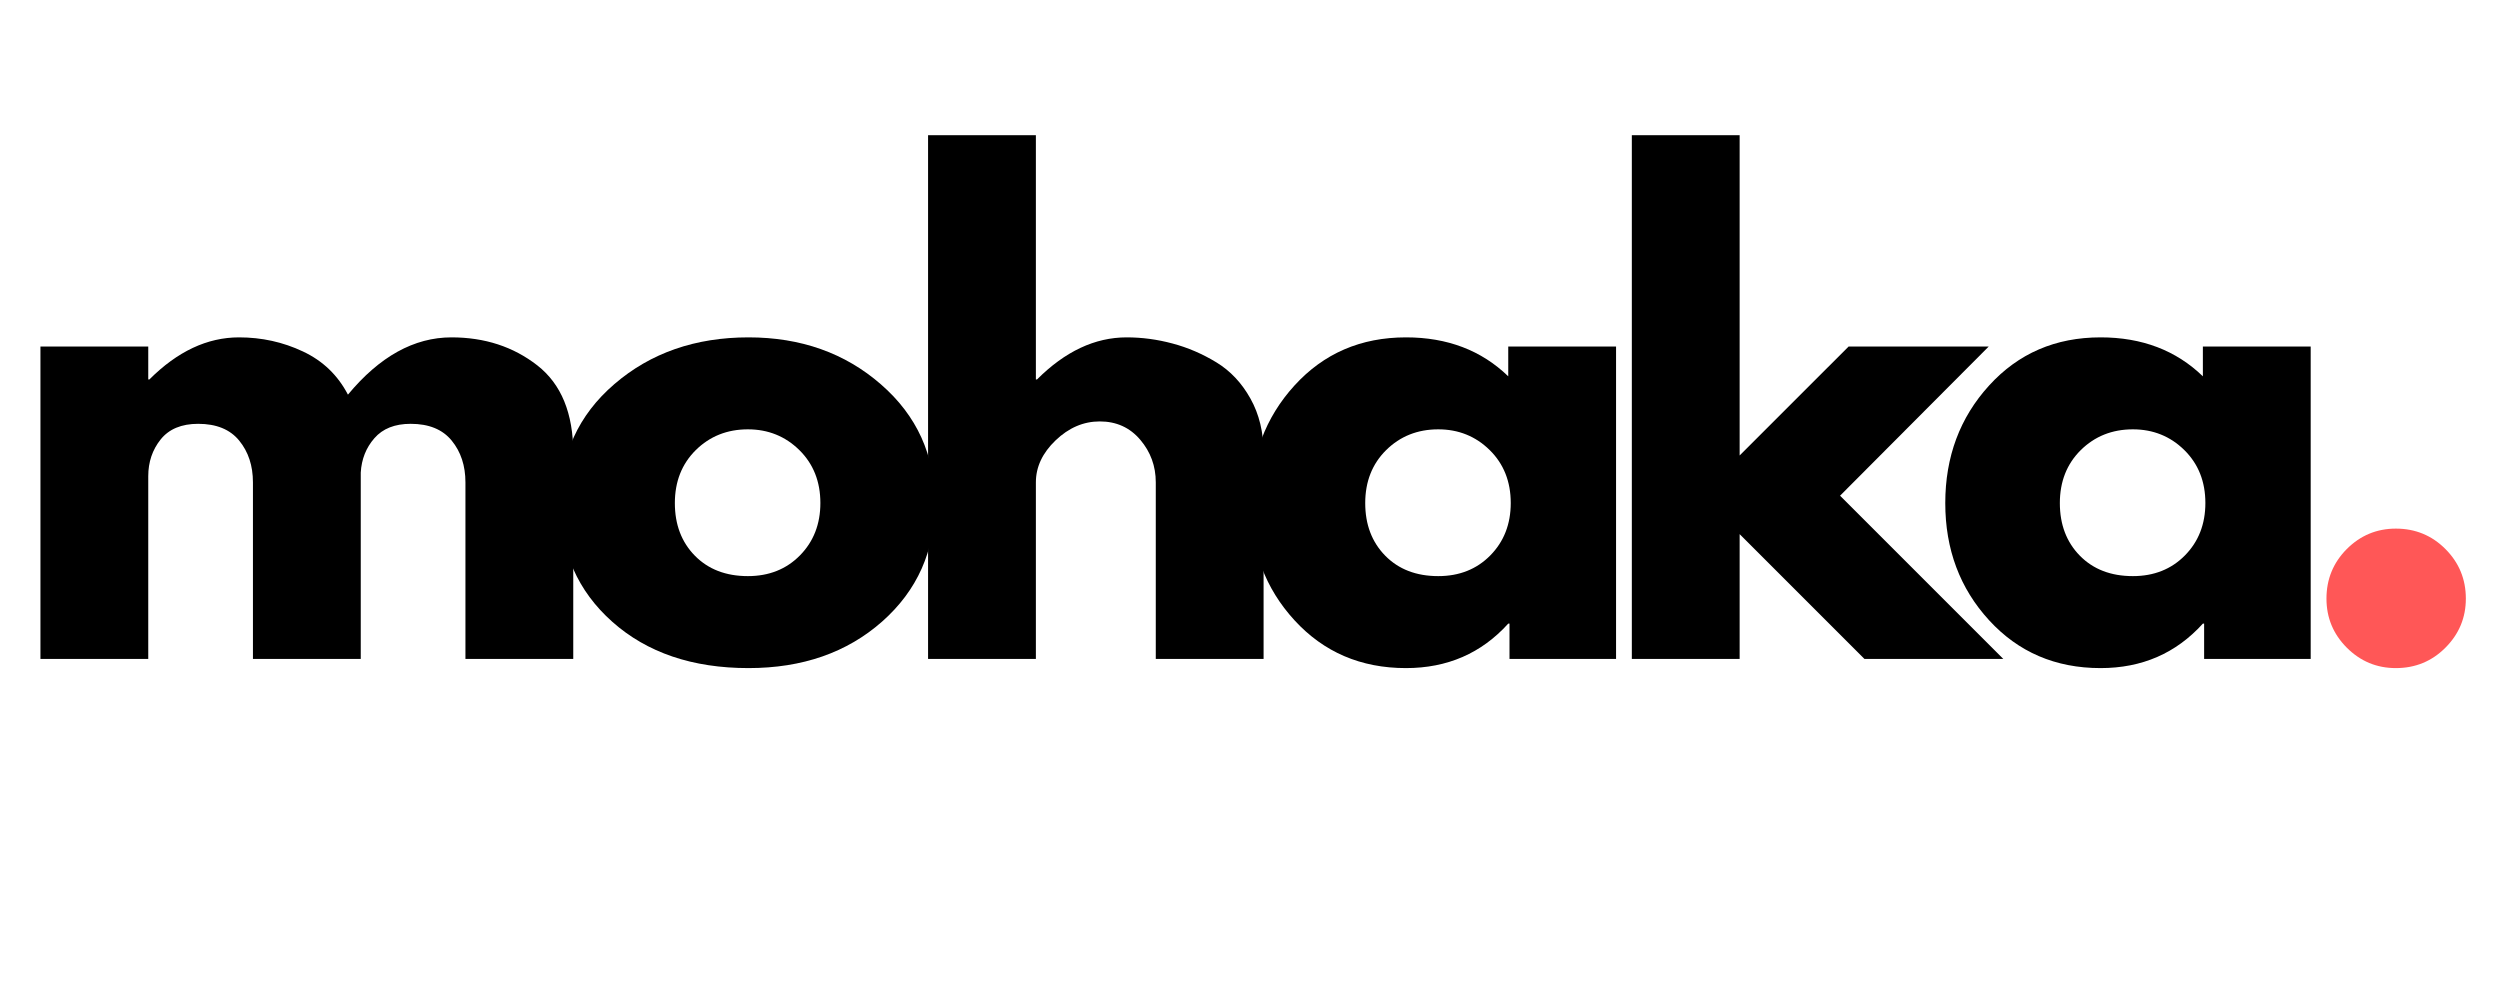 <svg xmlns="http://www.w3.org/2000/svg" xmlns:xlink="http://www.w3.org/1999/xlink" width="500" zoomAndPan="magnify" viewBox="0 0 375 150" height="200" preserveAspectRatio="xMidYMid meet" version="1.0"><defs><g/></defs><g fill="#000000" fill-opacity="1"><g transform="translate(0.582, 98.839)"><g><path d="M 5.484 0 L 5.484 -46.859 L 21.656 -46.859 L 21.656 -41.922 L 21.828 -41.922 C 26.035 -46.129 30.516 -48.234 35.266 -48.234 C 38.672 -48.234 41.863 -47.531 44.844 -46.125 C 47.832 -44.727 50.086 -42.566 51.609 -39.641 C 56.359 -45.367 61.535 -48.234 67.141 -48.234 C 72.129 -48.234 76.422 -46.832 80.016 -44.031 C 83.609 -41.227 85.406 -36.844 85.406 -30.875 L 85.406 0 L 69.234 0 L 69.234 -26.484 C 69.234 -28.984 68.547 -31.07 67.172 -32.75 C 65.805 -34.426 63.754 -35.266 61.016 -35.266 C 58.641 -35.266 56.828 -34.547 55.578 -33.109 C 54.328 -31.68 53.645 -29.961 53.531 -27.953 L 53.531 0 L 37.359 0 L 37.359 -26.484 C 37.359 -28.984 36.672 -31.07 35.297 -32.75 C 33.93 -34.426 31.879 -35.266 29.141 -35.266 C 26.641 -35.266 24.766 -34.484 23.516 -32.922 C 22.273 -31.367 21.656 -29.531 21.656 -27.406 L 21.656 0 Z M 5.484 0 "/></g></g></g><g fill="#000000" fill-opacity="1"><g transform="translate(81.948, 98.839)"><g><path d="M 9.906 -5.562 C 4.695 -10.195 2.094 -16.133 2.094 -23.375 C 2.094 -30.625 4.801 -36.578 10.219 -41.234 C 15.645 -45.898 22.348 -48.234 30.328 -48.234 C 38.18 -48.234 44.801 -45.883 50.188 -41.188 C 55.582 -36.5 58.281 -30.562 58.281 -23.375 C 58.281 -16.195 55.645 -10.273 50.375 -5.609 C 45.102 -0.953 38.422 1.375 30.328 1.375 C 21.922 1.375 15.113 -0.938 9.906 -5.562 Z M 22.422 -31.328 C 20.328 -29.254 19.281 -26.602 19.281 -23.375 C 19.281 -20.156 20.281 -17.523 22.281 -15.484 C 24.289 -13.441 26.941 -12.422 30.234 -12.422 C 33.398 -12.422 36.004 -13.457 38.047 -15.531 C 40.086 -17.602 41.109 -20.223 41.109 -23.391 C 41.109 -26.609 40.055 -29.254 37.953 -31.328 C 35.848 -33.398 33.273 -34.438 30.234 -34.438 C 27.129 -34.438 24.523 -33.398 22.422 -31.328 Z M 22.422 -31.328 "/></g></g></g><g fill="#000000" fill-opacity="1"><g transform="translate(133.726, 98.839)"><g><path d="M 5.484 0 L 5.484 -78.562 L 21.656 -78.562 L 21.656 -41.922 L 21.828 -41.922 C 26.035 -46.129 30.516 -48.234 35.266 -48.234 C 37.578 -48.234 39.875 -47.926 42.156 -47.312 C 44.438 -46.707 46.629 -45.766 48.734 -44.484 C 50.836 -43.203 52.539 -41.391 53.844 -39.047 C 55.156 -36.703 55.812 -33.977 55.812 -30.875 L 55.812 0 L 39.641 0 L 39.641 -26.484 C 39.641 -28.922 38.863 -31.051 37.312 -32.875 C 35.758 -34.707 33.734 -35.625 31.234 -35.625 C 28.797 -35.625 26.586 -34.676 24.609 -32.781 C 22.641 -30.895 21.656 -28.797 21.656 -26.484 L 21.656 0 Z M 5.484 0 "/></g></g></g><g fill="#000000" fill-opacity="1"><g transform="translate(185.503, 98.839)"><g><path d="M 8.672 -5.797 C 4.285 -10.578 2.094 -16.438 2.094 -23.375 C 2.094 -30.32 4.285 -36.203 8.672 -41.016 C 13.055 -45.828 18.629 -48.234 25.391 -48.234 C 31.598 -48.234 36.711 -46.285 40.734 -42.391 L 40.734 -46.859 L 56.906 -46.859 L 56.906 0 L 40.922 0 L 40.922 -5.297 L 40.734 -5.297 C 36.711 -0.848 31.598 1.375 25.391 1.375 C 18.629 1.375 13.055 -1.016 8.672 -5.797 Z M 22.422 -31.328 C 20.328 -29.254 19.281 -26.602 19.281 -23.375 C 19.281 -20.156 20.281 -17.523 22.281 -15.484 C 24.289 -13.441 26.941 -12.422 30.234 -12.422 C 33.398 -12.422 36.004 -13.457 38.047 -15.531 C 40.086 -17.602 41.109 -20.223 41.109 -23.391 C 41.109 -26.609 40.055 -29.254 37.953 -31.328 C 35.848 -33.398 33.273 -34.438 30.234 -34.438 C 27.129 -34.438 24.523 -33.398 22.422 -31.328 Z M 22.422 -31.328 "/></g></g></g><g fill="#000000" fill-opacity="1"><g transform="translate(239.29, 98.839)"><g><path d="M 59.016 -46.859 L 36.719 -24.484 L 61.203 0 L 40.375 0 L 21.656 -18.719 L 21.656 0 L 5.484 0 L 5.484 -78.562 L 21.656 -78.562 L 21.656 -30.516 L 38 -46.859 Z M 59.016 -46.859 "/></g></g></g><g fill="#000000" fill-opacity="1"><g transform="translate(289.697, 98.839)"><g><path d="M 8.672 -5.797 C 4.285 -10.578 2.094 -16.438 2.094 -23.375 C 2.094 -30.32 4.285 -36.203 8.672 -41.016 C 13.055 -45.828 18.629 -48.234 25.391 -48.234 C 31.598 -48.234 36.711 -46.285 40.734 -42.391 L 40.734 -46.859 L 56.906 -46.859 L 56.906 0 L 40.922 0 L 40.922 -5.297 L 40.734 -5.297 C 36.711 -0.848 31.598 1.375 25.391 1.375 C 18.629 1.375 13.055 -1.016 8.672 -5.797 Z M 22.422 -31.328 C 20.328 -29.254 19.281 -26.602 19.281 -23.375 C 19.281 -20.156 20.281 -17.523 22.281 -15.484 C 24.289 -13.441 26.941 -12.422 30.234 -12.422 C 33.398 -12.422 36.004 -13.457 38.047 -15.531 C 40.086 -17.602 41.109 -20.223 41.109 -23.391 C 41.109 -26.609 40.055 -29.254 37.953 -31.328 C 35.848 -33.398 33.273 -34.438 30.234 -34.438 C 27.129 -34.438 24.523 -33.398 22.422 -31.328 Z M 22.422 -31.328 "/></g></g></g><g fill="#ff5757" fill-opacity="1"><g transform="translate(343.486, 98.839)"><g><path d="M 15.891 -19.547 C 18.816 -19.547 21.297 -18.523 23.328 -16.484 C 25.367 -14.441 26.391 -11.961 26.391 -9.047 C 26.391 -6.18 25.367 -3.727 23.328 -1.688 C 21.297 0.352 18.816 1.375 15.891 1.375 C 13.023 1.375 10.57 0.352 8.531 -1.688 C 6.5 -3.727 5.484 -6.18 5.484 -9.047 C 5.484 -11.961 6.5 -14.441 8.531 -16.484 C 10.57 -18.523 13.023 -19.547 15.891 -19.547 Z M 15.891 -19.547 "/></g></g></g></svg>